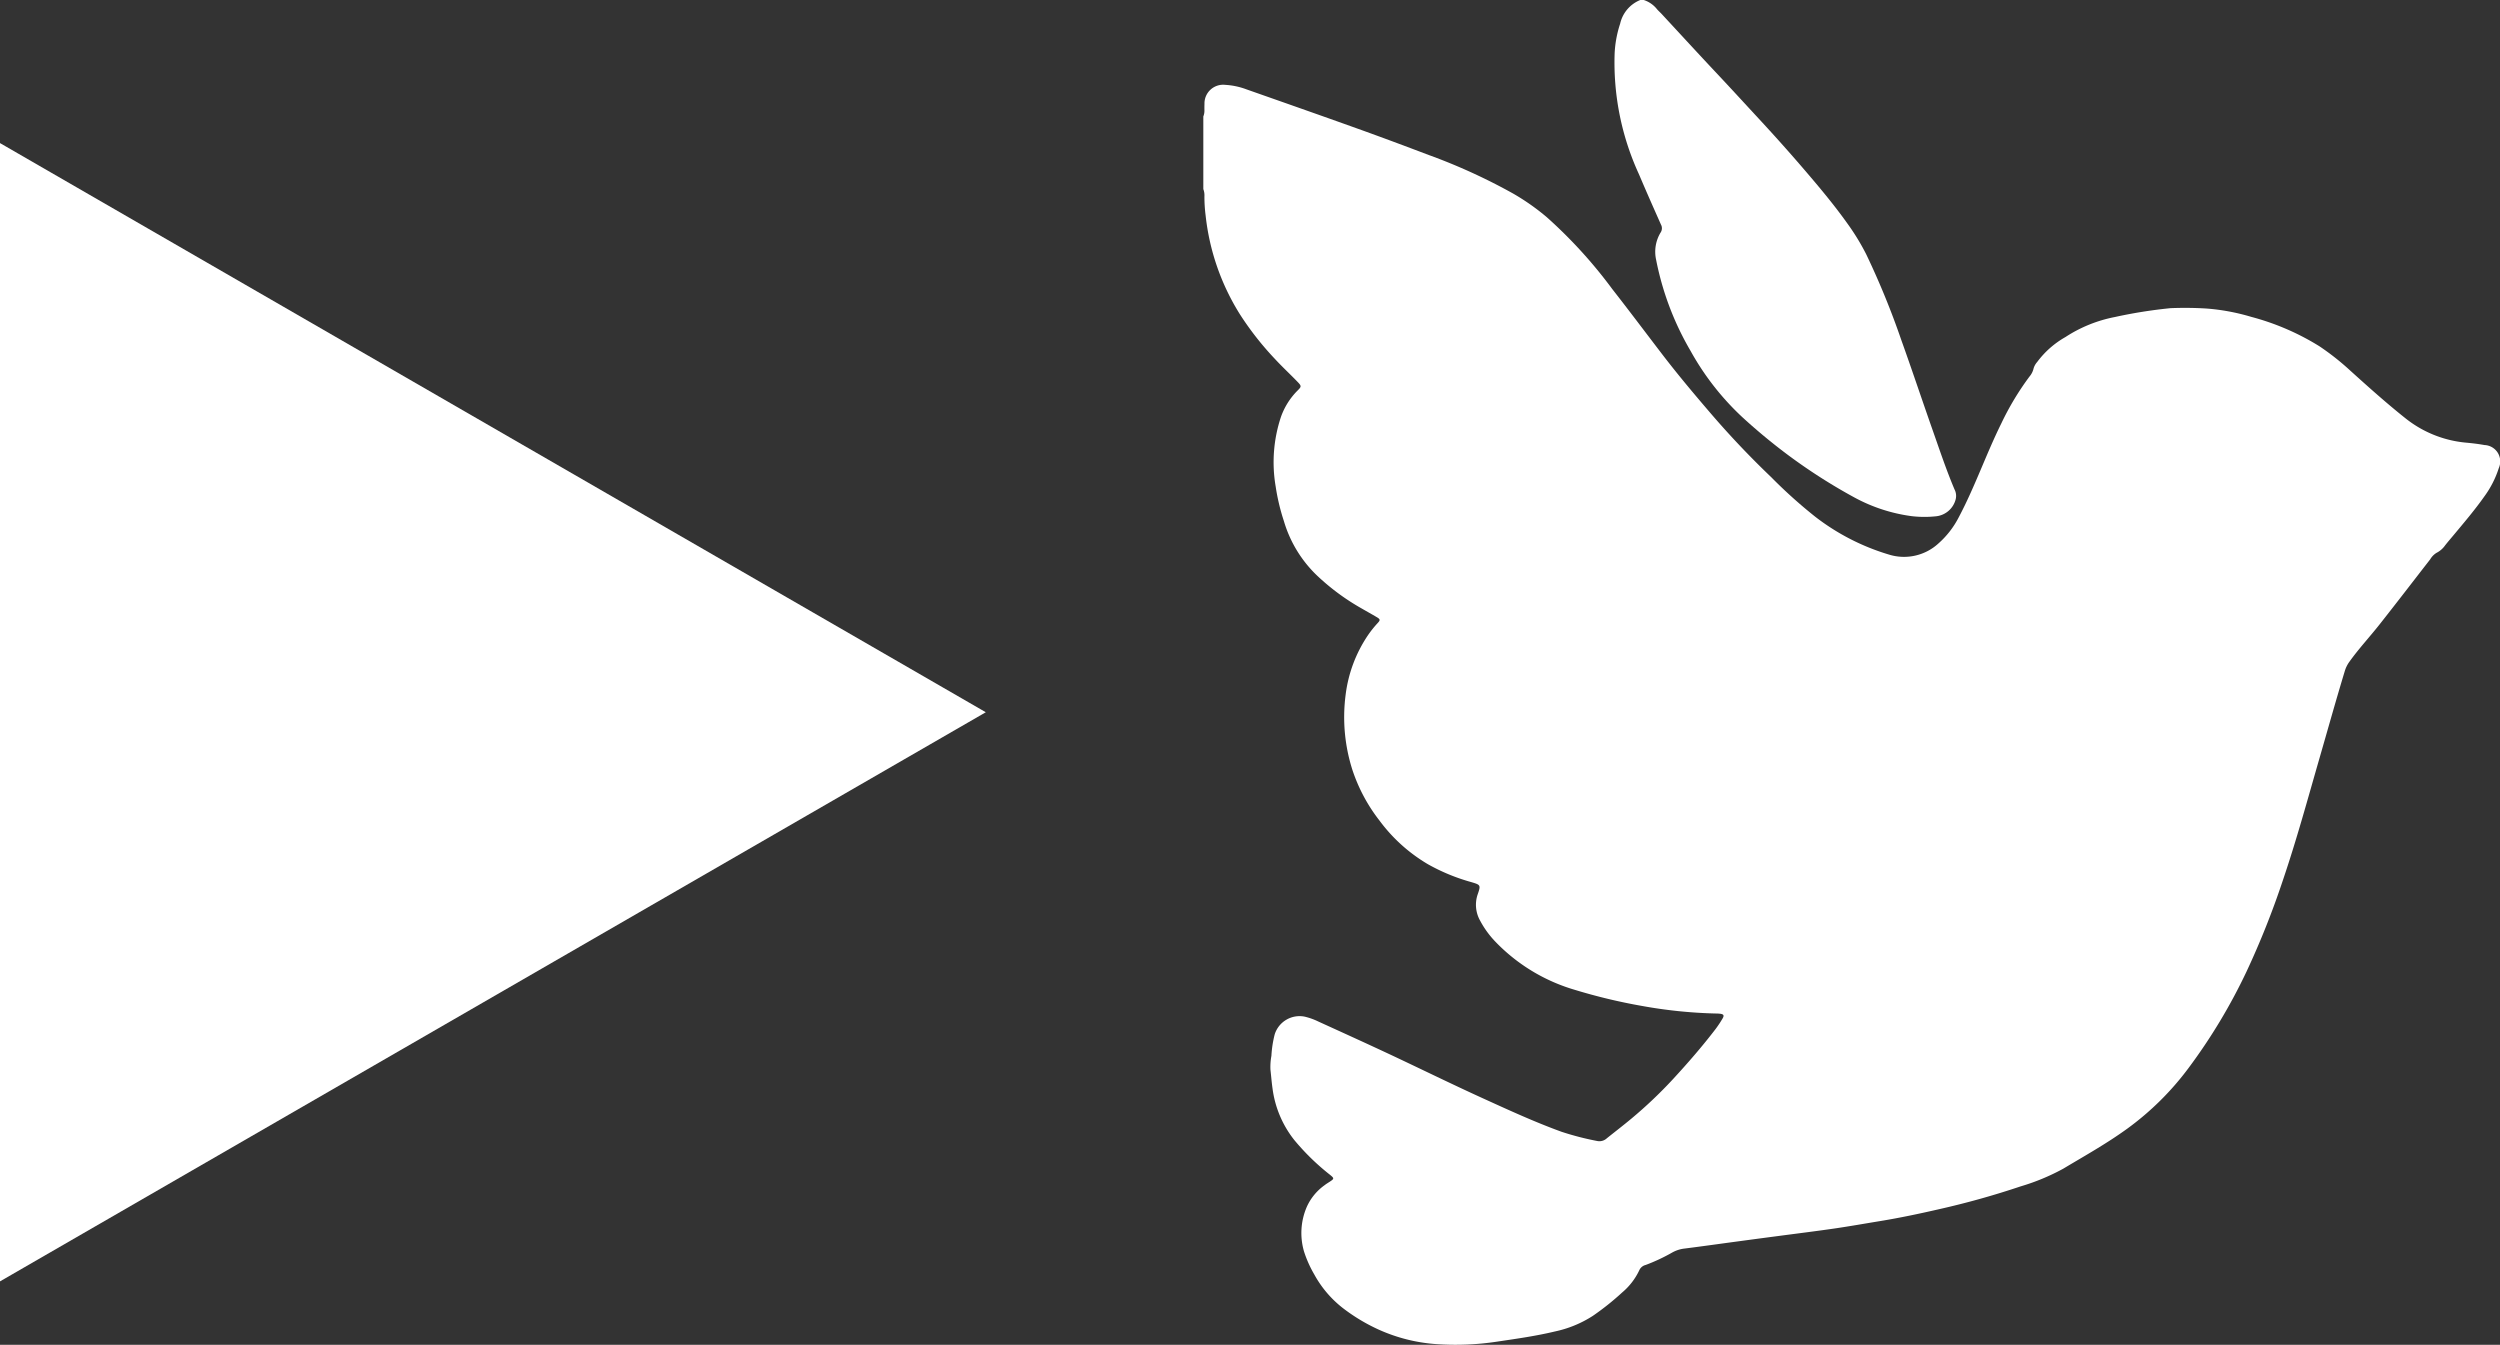 <svg id="レイヤー_1" data-name="レイヤー 1" xmlns="http://www.w3.org/2000/svg" xmlns:xlink="http://www.w3.org/1999/xlink" viewBox="0 0 178.907 96.239"><rect x="0" y="0" width="178.907" height="96.239" fill="#333333" stroke="none"/><defs><style>.cls-1,.cls-4,.cls-5{fill:none;}.cls-2{clip-path:url(#clip-path);}.cls-3{opacity:0.19;}.cls-4,.cls-5{stroke:#fff;stroke-miterlimit:10;}.cls-4{stroke-width:11.1px;}.cls-5{stroke-width:23px;}.cls-6{fill:#fff;}</style><clipPath id="clip-path"><rect class="cls-1" x="-1322.227" y="-422.283" width="1200" height="1499.17"/></clipPath></defs><g class="cls-2"><g class="cls-3"><polyline class="cls-4" points="-1546.824 -261.304 -733.832 91.233 51.635 318.981"/><polyline class="cls-4" points="75.563 238.722 -429.859 -65.25 -997.881 1153.513"/><line class="cls-4" x1="-733.832" y1="91.233" x2="79.16" y2="954.587"/><polyline class="cls-4" points="-1555.818 -74.244 -697.859 -516.713 100.744 19.286"/></g><g class="cls-3"><line class="cls-5" x1="-1043.877" y1="67.71" x2="180.059" y2="789.513"/><polyline class="cls-5" points="55.251 58.256 -1074.088 960.674 -1931.615 496.031"/></g></g><g id="nxdSnu"><path class="cls-6" d="M86.113,8.334v5.198a1.267,1.267,0,0,1,.079.525,10.492,10.492,0,0,0,.085,1.357,16.686,16.686,0,0,0,2.449,7.07,21.782,21.782,0,0,0,2.515,3.207c.522.564,1.087,1.087,1.62,1.64.288.299.282.339-.02.634a5.047,5.047,0,0,0-1.173,1.871A10.283,10.283,0,0,0,91.288,34.8a15.02,15.02,0,0,0,.589,2.485,8.854,8.854,0,0,0,2.343,3.873,16.23,16.23,0,0,0,3.205,2.375c.368.214.742.419,1.109.637.241.143.252.206.065.408a7.6,7.6,0,0,0-.719.902,9.735,9.735,0,0,0-1.584,4.248,12.395,12.395,0,0,0,.488,5.375,12.005,12.005,0,0,0,1.936,3.619,11.677,11.677,0,0,0,3.467,3.125,13.916,13.916,0,0,0,3.119,1.284c.645.193.671.212.446.858a2.31,2.31,0,0,0,.177,1.909,6.734,6.734,0,0,0,1.06,1.466,12.911,12.911,0,0,0,5.714,3.473,40.161,40.161,0,0,0,4.809,1.152,34.071,34.071,0,0,0,5.159.538c.137.004.276.003.412.018.268.03.322.121.187.346a8.051,8.051,0,0,1-.502.755c-.946,1.234-1.963,2.408-3.016,3.55a31.805,31.805,0,0,1-3.018,2.867c-.57.475-1.159.928-1.739,1.391a.779.779,0,0,1-.685.201,20.61,20.61,0,0,1-2.553-.659c-1.942-.704-3.815-1.568-5.69-2.422-2.252-1.026-4.472-2.12-6.713-3.17-1.668-.781-3.346-1.542-5.022-2.306a4.673,4.673,0,0,0-.97-.345,1.867,1.867,0,0,0-2.139,1.262,7.903,7.903,0,0,0-.238,1.545,4.402,4.402,0,0,0-.069.985c.052.45.085.903.15,1.352a7.479,7.479,0,0,0,1.55,3.678,16.724,16.724,0,0,0,2.562,2.497c.307.25.31.28-.011.491-.126.083-.258.16-.376.254a3.82,3.82,0,0,0-1.27,1.542,4.716,4.716,0,0,0-.206,3.187,8.241,8.241,0,0,0,.737,1.655,7.772,7.772,0,0,0,2.041,2.404,13.041,13.041,0,0,0,2.572,1.546,12.04,12.04,0,0,0,4.098,1.036,19.811,19.811,0,0,0,4.401-.18c1.373-.204,2.749-.397,4.1-.721a8.102,8.102,0,0,0,2.73-1.123,19.066,19.066,0,0,0,2.093-1.67,4.693,4.693,0,0,0,1.242-1.625.675.675,0,0,1,.441-.344,13.109,13.109,0,0,0,1.902-.892,2.358,2.358,0,0,1,.897-.284c1.281-.163,2.56-.344,3.84-.516q1.45-.196,2.901-.386c1.321-.175,2.644-.338,3.963-.53,1.088-.158,2.17-.352,3.255-.529,1.425-.233,2.837-.532,4.244-.855a59.093,59.093,0,0,0,5.836-1.633,15.472,15.472,0,0,0,3.04-1.262c1.545-.925,3.116-1.801,4.579-2.862a20.447,20.447,0,0,0,4.381-4.33,40.54,40.54,0,0,0,4.158-6.913,60.217,60.217,0,0,0,2.607-6.548c.981-2.892,1.782-5.838,2.629-8.77.599-2.074,1.179-4.153,1.806-6.218a2.216,2.216,0,0,1,.333-.655c.666-.929,1.446-1.765,2.152-2.66,1.218-1.543,2.414-3.103,3.62-4.655a1.327,1.327,0,0,1,.457-.466,1.68,1.68,0,0,0,.613-.537c.196-.248.403-.488.605-.73.757-.908,1.524-1.808,2.206-2.776a7.052,7.052,0,0,0,1.025-2.013,1.173,1.173,0,0,0-1.019-1.655c-.418-.076-.843-.127-1.267-.167a8.124,8.124,0,0,1-4.385-1.743c-1.366-1.085-2.666-2.252-3.961-3.421a18.374,18.374,0,0,0-2.199-1.736,17.917,17.917,0,0,0-4.867-2.102,15.167,15.167,0,0,0-3.195-.599,25.117,25.117,0,0,0-2.595-.028,34.436,34.436,0,0,0-3.986.634,9.921,9.921,0,0,0-3.534,1.432,6.515,6.515,0,0,0-2.025,1.787,1.198,1.198,0,0,0-.258.465,1.357,1.357,0,0,1-.296.581A20.024,20.024,0,0,0,143.22,30.3c-1.091,2.204-1.891,4.54-3.046,6.717a6.379,6.379,0,0,1-1.458,1.877,3.635,3.635,0,0,1-3.543.791,16.171,16.171,0,0,1-5.254-2.694,34.818,34.818,0,0,1-3.159-2.836,63.424,63.424,0,0,1-4.366-4.607c-1.182-1.377-2.349-2.767-3.452-4.208-1.187-1.55-2.357-3.112-3.56-4.649a33.916,33.916,0,0,0-4.684-5.143,16.397,16.397,0,0,0-2.39-1.683,41.383,41.383,0,0,0-6.07-2.775c-1.684-.639-3.371-1.269-5.066-1.877C94.519,8.261,91.858,7.33,89.2,6.394a5.159,5.159,0,0,0-1.528-.322,1.336,1.336,0,0,0-1.476,1.365c-.006.151-.006.302-.004.454A1.072,1.072,0,0,1,86.113,8.334Z"/><path class="cls-6" d="M117.384,0a2.391,2.391,0,0,0-1.441,1.692,7.995,7.995,0,0,0-.394,2.098,19.123,19.123,0,0,0,1.743,8.688c.509,1.203,1.039,2.396,1.569,3.59a.546.546,0,0,1-.025.576,2.652,2.652,0,0,0-.319,1.948,20.769,20.769,0,0,0,2.469,6.527,19.129,19.129,0,0,0,3.752,4.783,41.717,41.717,0,0,0,3.274,2.702,39.955,39.955,0,0,0,4.652,2.973,11.827,11.827,0,0,0,4.13,1.359,7.737,7.737,0,0,0,1.688.017,1.626,1.626,0,0,0,1.478-1.248,1,1,0,0,0-.089-.681c-.58-1.368-1.05-2.778-1.543-4.178-.763-2.165-1.487-4.344-2.263-6.505a57.527,57.527,0,0,0-2.513-6.142,16.461,16.461,0,0,0-1.379-2.248c-.847-1.187-1.776-2.31-2.721-3.42q-1.684-1.978-3.448-3.885C124.94,7.497,123.883,6.341,122.81,5.2c-1.308-1.391-2.598-2.8-3.897-4.2-.112-.121-.24-.229-.344-.355A1.996,1.996,0,0,0,117.632,0Z"/></g><polygon class="cls-6" points="70.546 50.97 0 10.24 0 91.699 70.546 50.97"/></svg>
